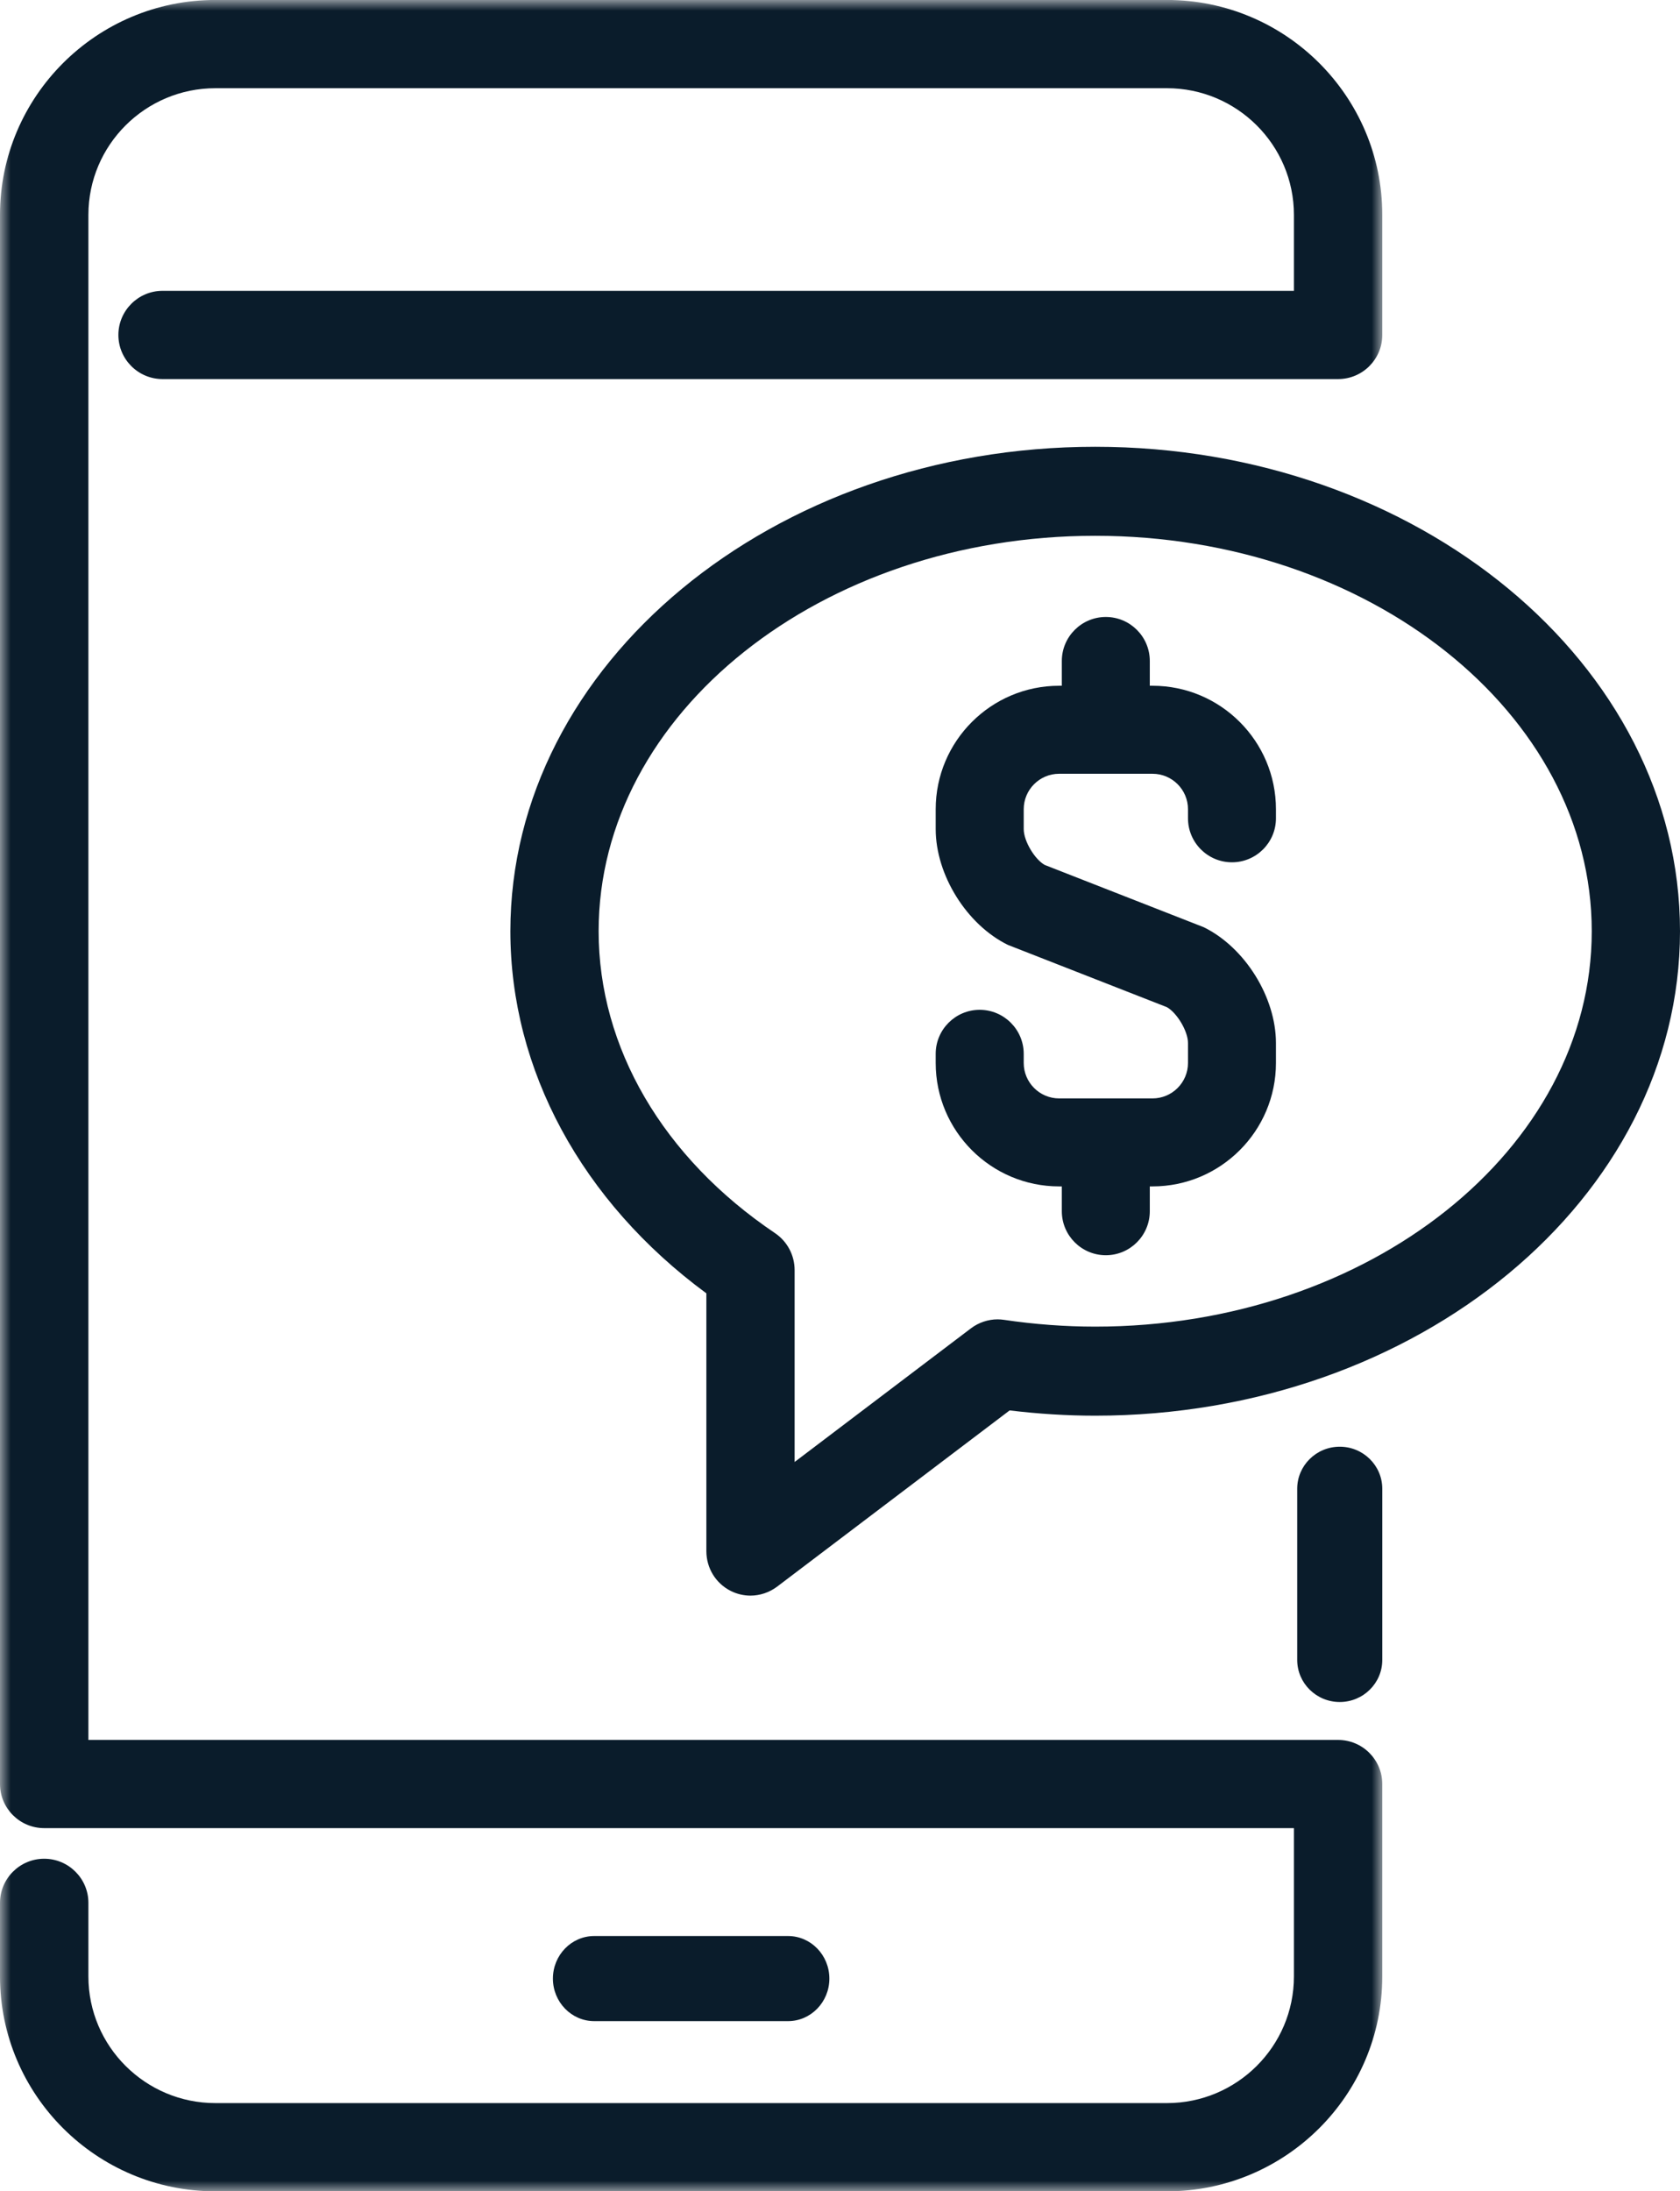<?xml version="1.0" encoding="UTF-8"?>
<svg xmlns="http://www.w3.org/2000/svg" xmlns:xlink="http://www.w3.org/1999/xlink" width="79px" height="103px" viewBox="0 0 79 103" version="1.1">
  <title>Mobile banking icon</title>
  <defs>
    <polygon id="path-1" points="0 0 65 0 65 103 0 103"></polygon>
  </defs>
  <g id="People-Listing" stroke="none" stroke-width="1" fill="none" fill-rule="evenodd">
    <g id="SSB_Desktop_People_Detail" transform="translate(-795, -2257)">
      <g id="Icons-Section" transform="translate(109, 2200)">
        <g id="Icons" transform="translate(565, 30)">
          <g id="Mobile-Banking" transform="translate(0, 27)">
            <g id="Mobile-banking-icon" transform="translate(121, 0)">
              <path d="M49.804,55.765 L49.931,55.765 L49.931,56.932 C49.931,58.072 50.859,59 52,59 C53.141,59 54.068,58.072 54.068,56.932 L54.068,55.765 L54.196,55.765 C57.397,55.765 60,53.162 60,49.963 L60,49.028 C60,46.871 58.54,44.531 56.606,43.583 L49.131,40.657 C48.666,40.404 48.139,39.539 48.139,38.97 L48.139,38.037 C48.139,37.117 48.887,36.37 49.804,36.37 L54.196,36.37 C55.116,36.37 55.864,37.117 55.864,38.037 L55.864,38.463 C55.864,39.604 56.791,40.531 57.932,40.531 C59.072,40.531 60,39.604 60,38.463 L60,38.037 C60,34.837 57.397,32.233 54.196,32.233 L54.068,32.233 L54.068,31.069 C54.068,29.928 53.141,29 52,29 C50.859,29 49.931,29.928 49.931,31.069 L49.931,32.233 L49.804,32.233 C46.603,32.233 44,34.837 44,38.037 L44,38.97 C44,41.125 45.46,43.466 47.396,44.414 L54.869,47.339 C55.334,47.595 55.864,48.458 55.864,49.028 L55.864,49.963 C55.864,50.881 55.116,51.629 54.196,51.629 L49.804,51.629 C48.887,51.629 48.139,50.881 48.139,49.963 L48.139,49.534 C48.139,48.393 47.209,47.465 46.068,47.465 C44.928,47.465 44,48.393 44,49.534 L44,49.963 C44,53.162 46.603,55.765 49.804,55.765" id="Fill-1" fill="#0A1C2B"></path>
              <path d="M36.443,57.961 C31.173,54.41 28.15,49.237 28.15,43.77 C28.15,33.522 38.625,25.184 51.5,25.184 C64.375,25.184 74.85,33.522 74.85,43.77 C74.85,54.019 64.375,62.356 51.5,62.356 C50.09,62.356 48.646,62.249 47.212,62.037 C47.11,62.022 47.009,62.014 46.91,62.014 C46.463,62.014 46.02,62.164 45.662,62.433 L37.366,68.718 L37.366,59.701 C37.366,59 37.02,58.349 36.443,57.961 M51.5,21 C36.337,21 24,31.214 24,43.77 C24,50.288 27.356,56.478 33.216,60.791 L33.216,72.907 C33.216,73.706 33.655,74.423 34.364,74.78 C34.648,74.923 34.969,75 35.29,75 C35.735,75 36.179,74.85 36.538,74.581 L47.477,66.294 C48.826,66.458 50.179,66.542 51.5,66.542 C66.663,66.542 79,56.327 79,43.77 C79,31.214 66.663,21 51.5,21" id="Fill-3" fill="#0A1C2B"></path>
              <path d="M63,68 C61.896,68 61,68.887 61,69.976 L61,78.024 C61,79.113 61.896,80 63,80 C64.104,80 65,79.113 65,78.024 L65,69.976 C65,68.887 64.104,68 63,68" id="Fill-5" fill="#0A1C2B"></path>
              <g id="Group-9">
                <mask id="mask-2" fill="white">
                  <use xlink:href="#path-1"></use>
                </mask>
                <g id="Clip-8"></g>
                <path d="M62.922,81.783 L4.157,81.783 L4.157,10.1 C4.157,6.816 6.836,4.146 10.129,4.146 L54.875,4.146 C58.166,4.146 60.845,6.816 60.845,10.1 L60.845,13.67 L7.644,13.67 C6.498,13.67 5.567,14.602 5.567,15.744 C5.567,16.888 6.498,17.818 7.644,17.818 L62.922,17.818 C64.069,17.818 65,16.888 65,15.744 L65,10.1 C65,4.53 60.458,-0.002 54.875,-0.002 L10.129,-0.002 C4.544,-0.002 0,4.53 0,10.1 L0,83.856 C0,85 0.933,85.928 2.078,85.928 L60.845,85.928 L60.845,92.9 C60.845,96.183 58.166,98.853 54.875,98.853 L10.129,98.853 C6.836,98.853 4.157,96.183 4.157,92.9 L4.157,89.44 C4.157,88.299 3.224,87.367 2.078,87.367 C0.933,87.367 0,88.299 0,89.44 L0,92.9 C0,98.47 4.544,103 10.129,103 L54.875,103 C60.458,103 65,98.47 65,92.9 L65,83.856 C65,82.713 64.069,81.783 62.922,81.783" id="Fill-7" fill="#0A1C2B" mask="url(#mask-2)"></path>
              </g>
              <path d="M37.058,95 C38.128,95 39,94.103 39,93.001 C39,91.896 38.128,91 37.058,91 L27.942,91 C26.872,91 26,91.896 26,93.001 C26,94.103 26.872,95 27.942,95 L37.058,95 Z" id="Fill-10" fill="#0A1C2B"></path>
            </g>
          </g>
        </g>
      </g>
    </g>
  </g>
</svg>
